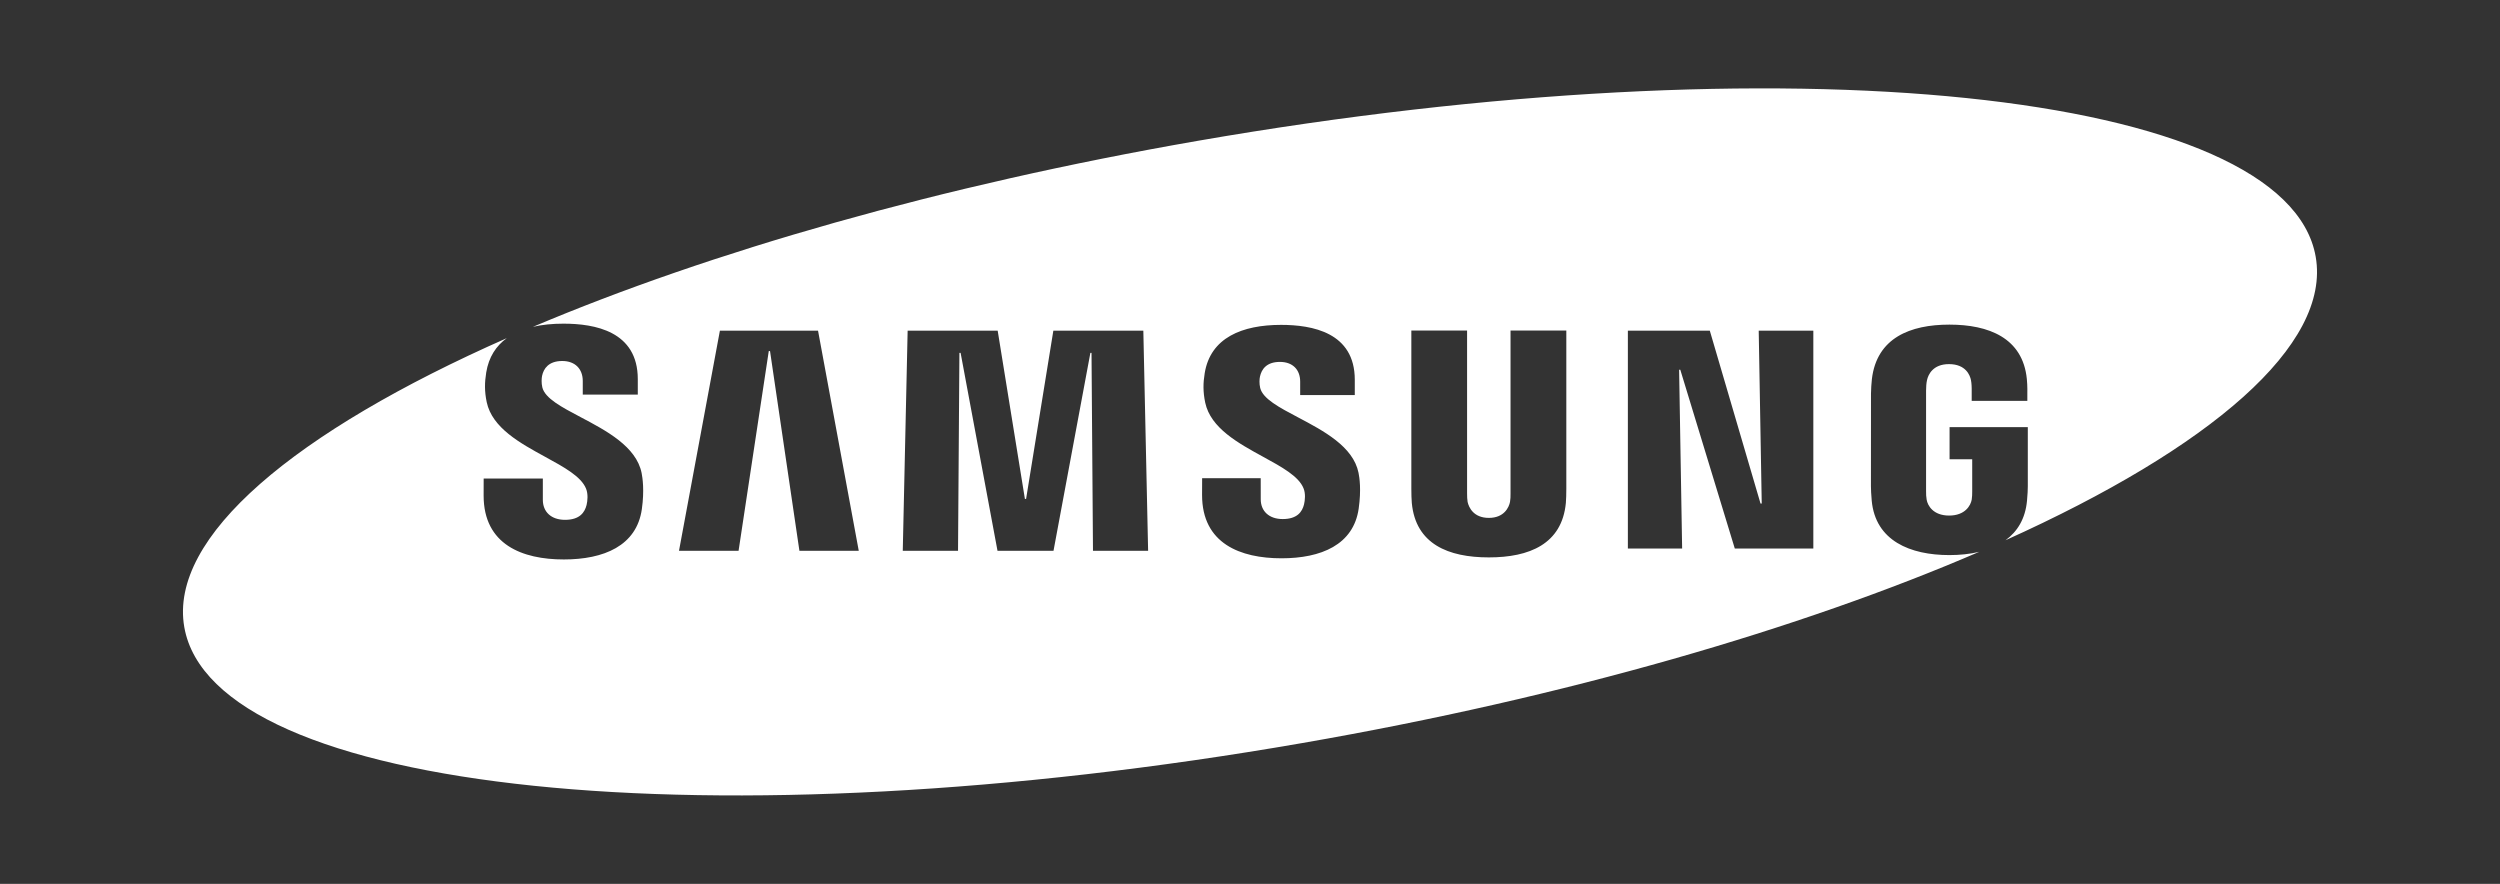 <svg width="198" height="70" viewBox="0 0 198 70" fill="none" xmlns="http://www.w3.org/2000/svg">
<rect x="0" y="0" width="198" height="70" fill="#333333" stroke="none"/>
<path fill-rule="evenodd" clip-rule="evenodd" d="M158.838 42.787C175.063 35.473 184.626 27.328 183.403 20.333C181.108 7.162 141.46 3.051 94.842 11.157C74.5 14.692 56.193 19.967 42.21 25.885C42.949 25.712 43.764 25.634 44.621 25.634C47.097 25.634 50.513 26.227 50.513 30.025V31.25H46.155V30.174C46.155 29.221 45.552 28.591 44.531 28.591C43.437 28.591 43.054 29.205 42.934 29.76C42.893 29.959 42.869 30.329 42.952 30.68C43.162 31.547 44.481 32.243 45.984 33.036C48.019 34.11 50.392 35.362 50.816 37.461C50.888 37.834 51.046 38.819 50.834 40.326C50.42 43.231 47.817 44.309 44.657 44.309C41.37 44.309 38.303 43.136 38.303 39.249L38.306 37.898H42.993V39.586C42.993 40.544 43.658 41.171 44.753 41.171C45.916 41.171 46.309 40.58 46.456 39.999C46.536 39.672 46.588 39.129 46.417 38.706C46.032 37.74 44.673 36.998 43.185 36.185L43.185 36.185C41.2 35.101 38.984 33.891 38.548 31.854C38.364 30.98 38.383 30.281 38.509 29.497C38.708 28.278 39.291 27.393 40.138 26.78C23.324 34.203 13.35 42.531 14.595 49.664C16.893 62.837 56.549 66.948 103.165 58.845C123.978 55.228 142.658 49.789 156.757 43.704C156.02 43.882 155.218 43.963 154.393 43.963C151.29 43.963 148.536 42.831 148.241 39.659C148.191 39.077 148.183 38.836 148.178 38.51L148.182 31.167C148.182 30.857 148.221 30.309 148.254 30.018C148.642 26.759 151.29 25.71 154.393 25.71C157.492 25.71 160.204 26.753 160.526 30.018C160.583 30.574 160.565 31.167 160.565 31.167V31.749H156.158V30.772C156.162 30.774 156.153 30.357 156.101 30.109C156.027 29.723 155.691 28.838 154.359 28.838C153.085 28.838 152.712 29.675 152.619 30.109C152.566 30.338 152.545 30.65 152.545 30.931V38.906C152.541 39.127 152.554 39.37 152.59 39.57C152.666 40.037 153.106 40.833 154.37 40.833C155.637 40.833 156.079 40.035 156.16 39.57C156.192 39.37 156.201 39.127 156.199 38.906V36.375H154.406V33.829H160.602V38.51C160.598 38.836 160.591 39.077 160.539 39.659C160.407 41.088 159.776 42.103 158.838 42.787ZM139.29 26.188L139.529 39.879H139.433L135.416 26.188H128.927V43.444H133.225L132.986 29.282H133.079L137.396 43.444H143.616V26.188H139.29ZM60.887 27.804L58.494 43.626H53.776L57.016 26.188H64.788L68.014 43.626H63.314L60.986 27.804H60.887ZM76.08 27.948L79.003 43.626H83.437L86.358 27.948H86.448L86.564 43.626H90.931L90.552 26.188H83.425L81.266 39.518H81.173L79.016 26.188H71.885L71.499 43.626H75.876L75.985 27.948H76.08ZM103.279 39.95C103.357 39.622 103.413 39.093 103.24 38.675C102.859 37.718 101.514 36.983 100.041 36.178C98.075 35.103 95.882 33.905 95.453 31.889C95.272 31.019 95.285 30.333 95.412 29.56C95.867 26.742 98.386 25.73 101.459 25.73C103.91 25.73 107.299 26.32 107.299 30.077V31.289H102.974V30.224C102.974 29.279 102.384 28.663 101.372 28.663C100.29 28.663 99.914 29.262 99.79 29.822C99.747 30.009 99.723 30.376 99.807 30.724C100.014 31.583 101.319 32.272 102.808 33.057C104.822 34.12 107.172 35.361 107.594 37.441C107.67 37.806 107.821 38.779 107.609 40.274C107.202 43.153 104.623 44.217 101.496 44.217C98.243 44.217 95.204 43.055 95.204 39.206L95.209 37.874H99.848L99.851 39.547C99.851 40.483 100.51 41.109 101.591 41.109C102.746 41.109 103.136 40.528 103.279 39.95ZM117.918 41.017C119.131 41.017 119.509 40.179 119.593 39.751C119.628 39.562 119.638 39.31 119.634 39.084V26.181H124.053V38.69C124.062 39.01 124.031 39.67 124.016 39.835C123.706 43.09 121.127 44.146 117.916 44.146C114.702 44.146 112.121 43.09 111.815 39.835C111.8 39.67 111.768 39.01 111.778 38.69V26.181H116.193V39.084C116.193 39.31 116.201 39.564 116.234 39.751C116.329 40.179 116.696 41.017 117.918 41.017Z" fill="white"/>
</svg>
